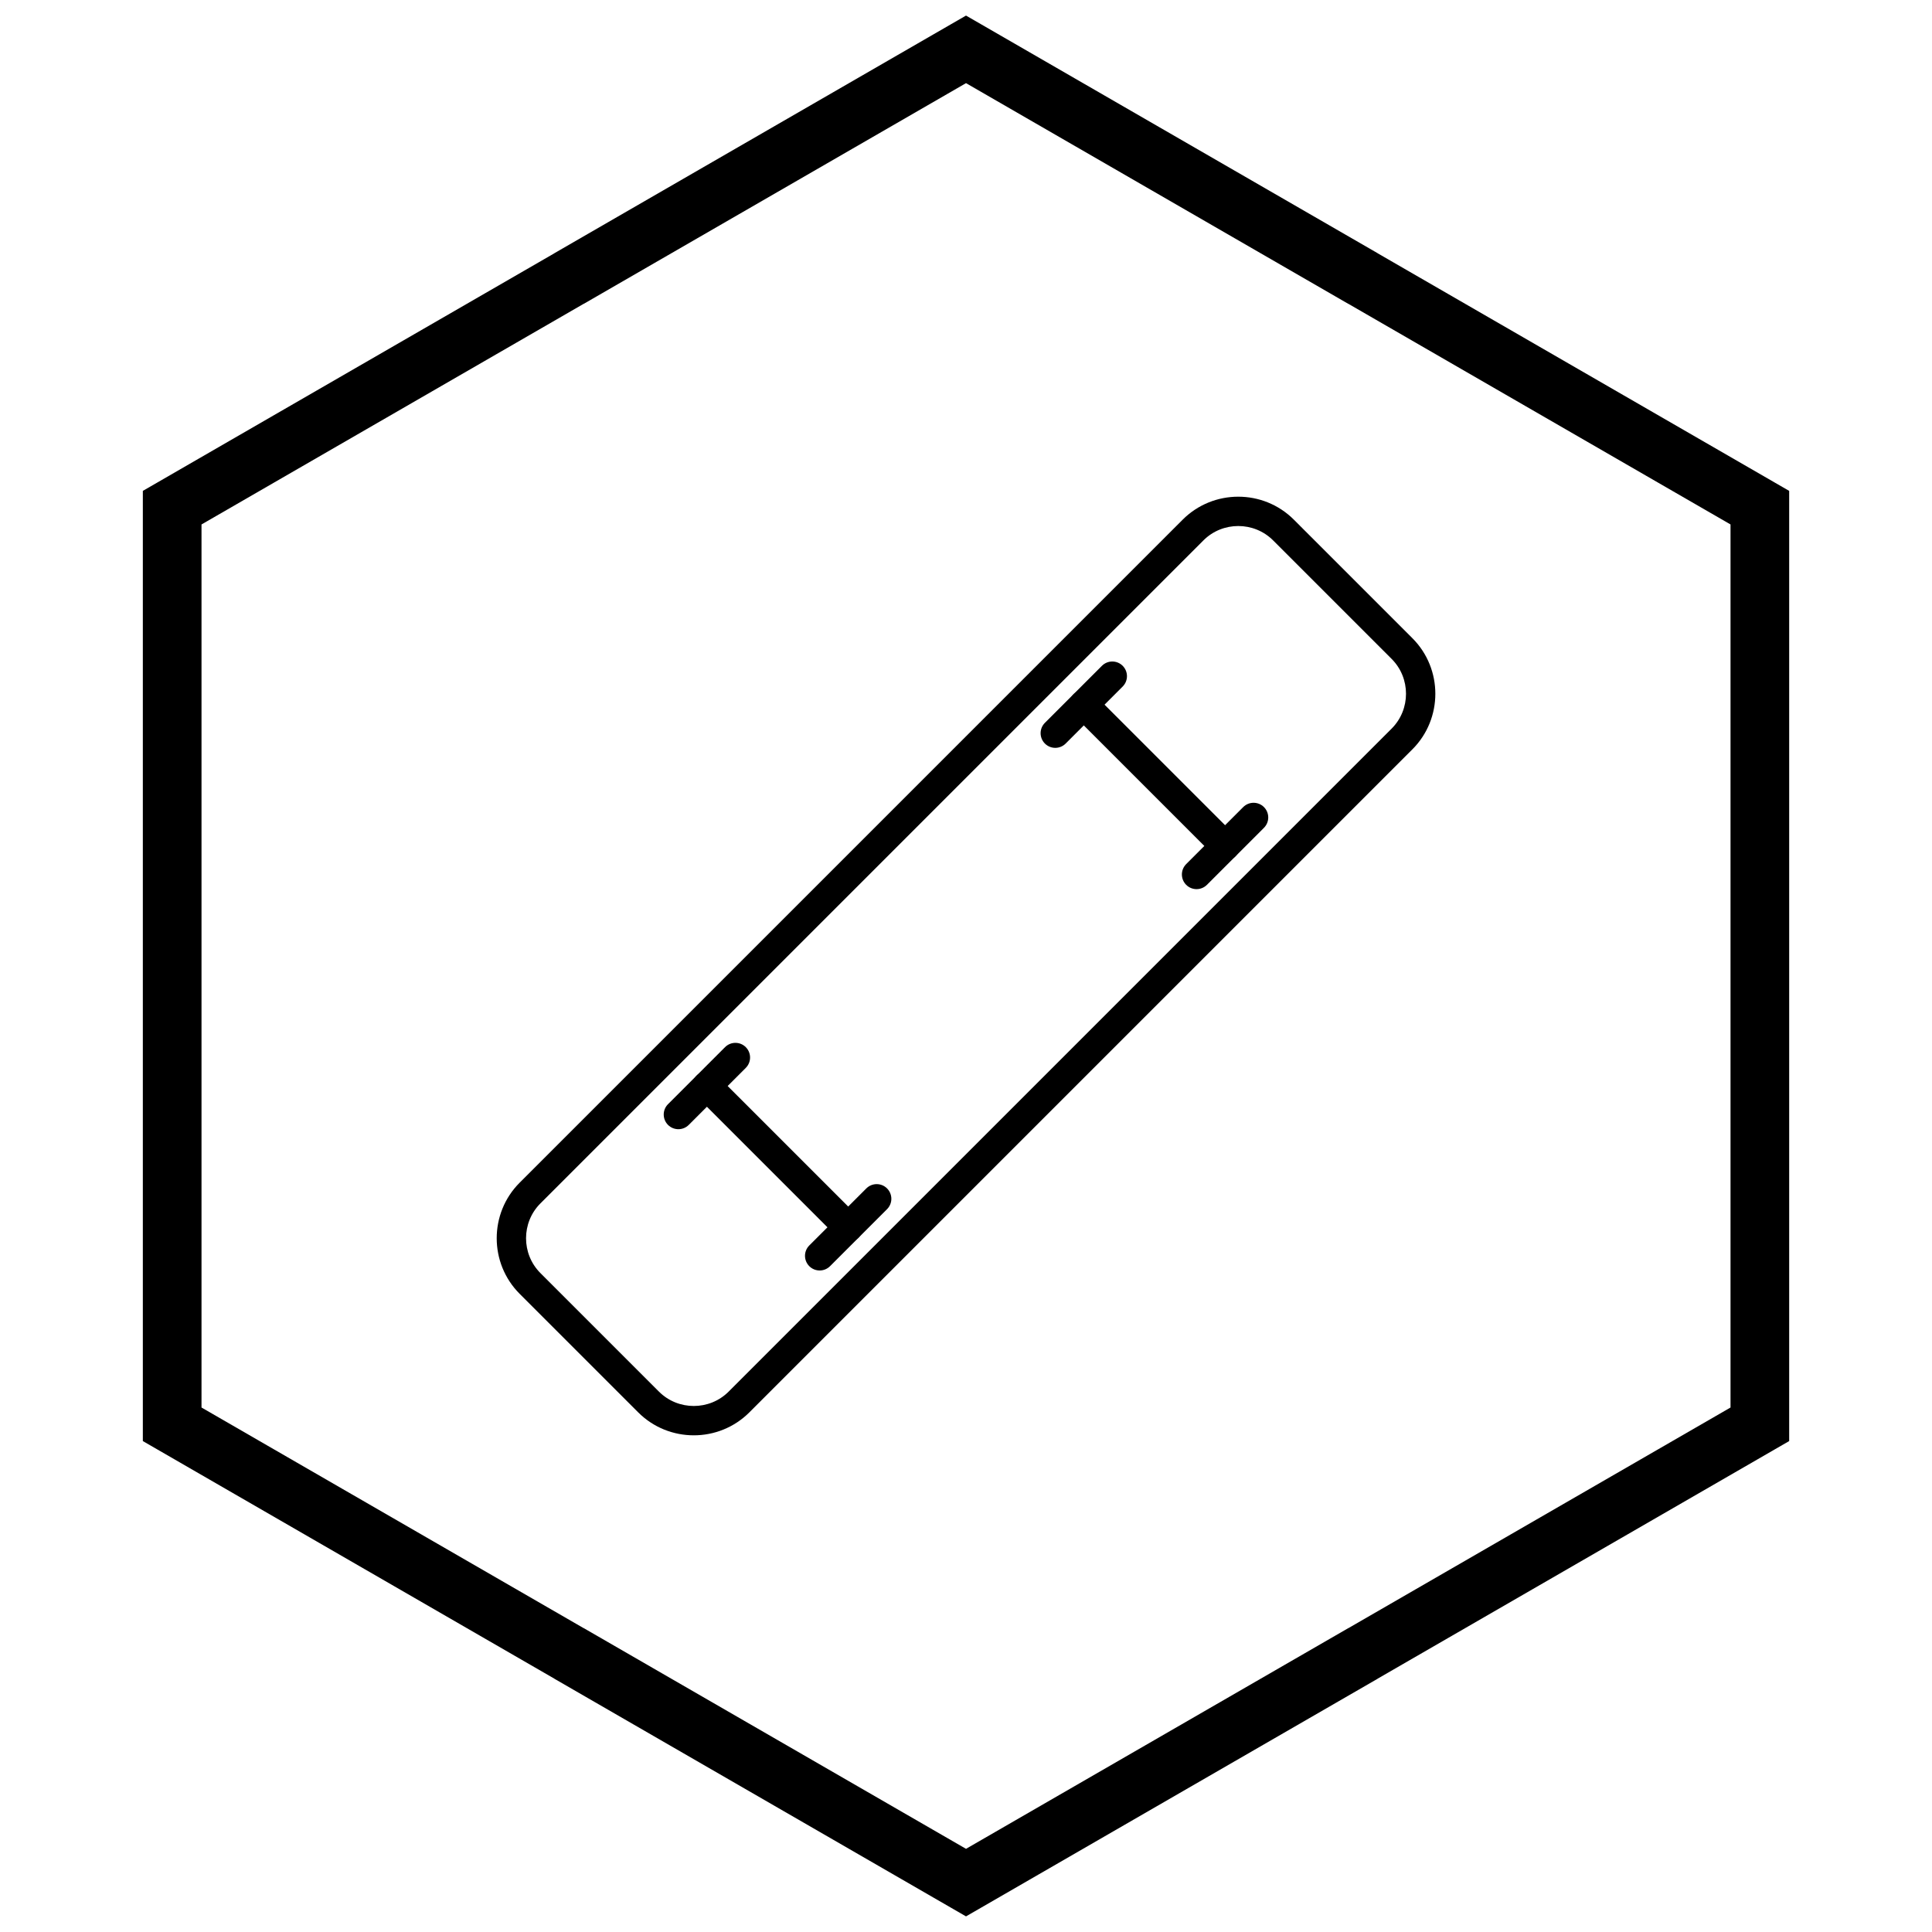 <?xml version="1.0" encoding="UTF-8"?>
<!-- Uploaded to: ICON Repo, www.iconrepo.com, Generator: ICON Repo Mixer Tools -->
<svg width="800px" height="800px" version="1.1" viewBox="144 144 512 512" xmlns="http://www.w3.org/2000/svg">
 <defs>
  <clipPath id="a">
   <path d="m181 148.09h438v503.81h-438z"/>
  </clipPath>
 </defs>
 <path d="m486.88 281.71 31.418 31.418c4.055 4.055 6.082 9.391 6.082 14.727 0 5.336-2.027 10.676-6.082 14.727l-175.71 175.71c-4.055 4.055-9.391 6.082-14.727 6.082-5.336 0-10.676-2.027-14.727-6.082l-31.418-31.418c-4.055-4.055-6.082-9.391-6.082-14.727 0-5.336 2.027-10.676 6.082-14.727l175.71-175.71c4.055-4.055 9.391-6.082 14.727-6.082 5.336 0 10.676 2.027 14.727 6.082zm25.922 36.914-31.418-31.418c-2.535-2.535-5.883-3.805-9.23-3.805-3.352 0-6.695 1.27-9.23 3.805l-175.71 175.71c-2.535 2.535-3.805 5.883-3.805 9.23 0 3.352 1.27 6.695 3.805 9.23l31.418 31.418c2.535 2.535 5.883 3.805 9.23 3.805 3.352 0 6.695-1.27 9.23-3.805l175.71-175.71c2.535-2.535 3.805-5.883 3.805-9.23 0-3.348-1.27-6.695-3.805-9.23z"/>
 <path d="m433.97 328c-1.516-1.516-3.977-1.516-5.496 0-1.516 1.516-1.516 3.977 0 5.496l37.438 37.438c1.516 1.516 3.977 1.516 5.496 0 1.516-1.516 1.516-3.977 0-5.496z"/>
 <path d="m478.96 363.38c1.516-1.516 1.516-3.977 0-5.496-1.516-1.516-3.977-1.516-5.496 0l-15.113 15.113c-1.516 1.516-1.516 3.977 0 5.496 1.516 1.516 3.977 1.516 5.496 0z"/>
 <path d="m441.52 325.94c1.516-1.516 1.516-3.977 0-5.496-1.516-1.516-3.977-1.516-5.496 0l-15.113 15.113c-1.516 1.516-1.516 3.977 0 5.496 1.516 1.516 3.977 1.516 5.496 0z"/>
 <path d="m334.09 429.06c-1.516-1.516-3.977-1.516-5.496 0-1.516 1.516-1.516 3.977 0 5.496l37.438 37.438c1.516 1.516 3.977 1.516 5.496 0 1.516-1.516 1.516-3.977 0-5.496z"/>
 <path d="m379.08 464.44c1.516-1.516 1.516-3.977 0-5.496-1.516-1.516-3.977-1.516-5.496 0l-15.113 15.113c-1.516 1.516-1.516 3.977 0 5.496 1.516 1.516 3.977 1.516 5.496 0z"/>
 <path d="m341.64 427c1.516-1.516 1.516-3.977 0-5.496-1.516-1.516-3.977-1.516-5.496 0l-15.113 15.113c-1.516 1.516-1.516 3.977 0 5.496 1.516 1.516 3.977 1.516 5.496 0z"/>
 <g clip-path="url(#a)">
  <path d="m403.89 150.37 105.19 60.73-0.008 0.012 105.16 60.715 3.918 2.262v251.81l-3.918 2.262-105.16 60.715 0.008 0.012-105.19 60.73-3.887 2.242-3.887-2.242-105.19-60.73 0.008-0.012-105.16-60.715-3.918-2.262v-251.81l3.918-2.262 105.16-60.715-0.008-0.012 105.19-60.73 3.887-2.242zm97.414 74.148-101.3-58.484-101.3 58.484h-0.031l-101.27 58.469v234.02l101.27 58.469h0.031l101.3 58.484 101.3-58.484h0.031l101.27-58.469v-234.02l-101.27-58.469z"/>
 </g>
</svg>